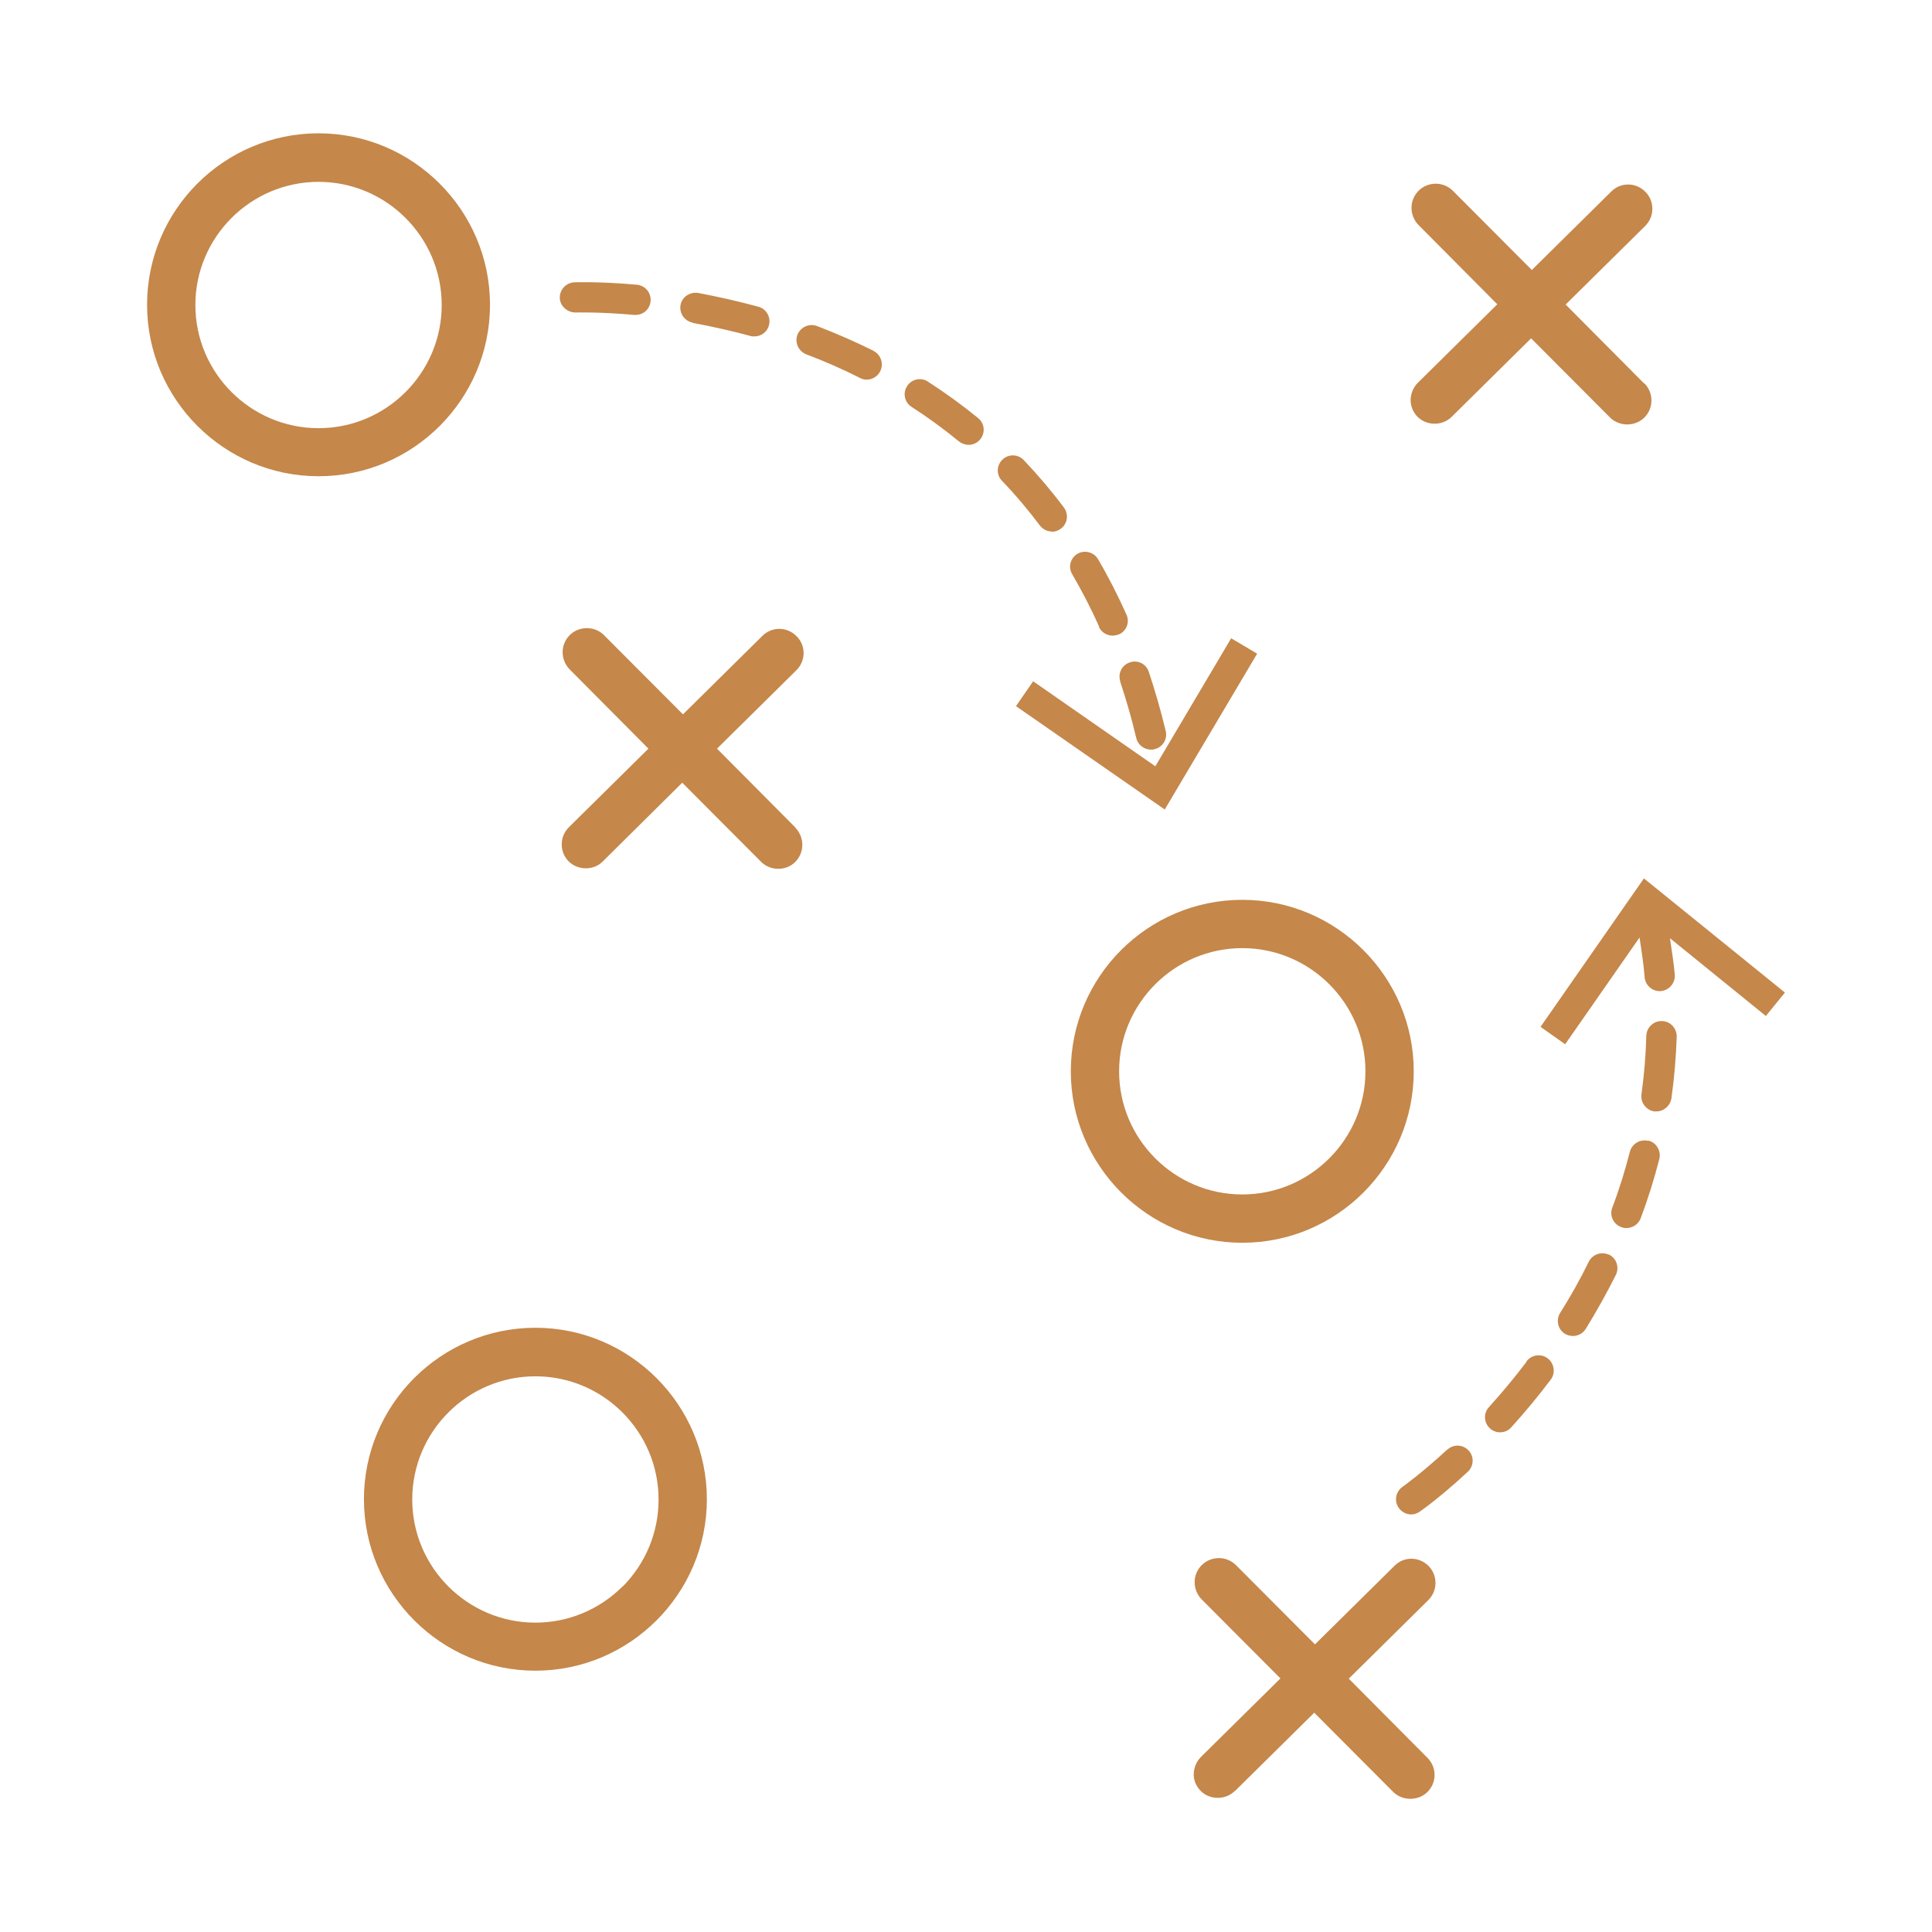 <?xml version="1.0" encoding="UTF-8"?><svg id="Layer_1" xmlns="http://www.w3.org/2000/svg" viewBox="0 0 80 80"><defs><style>.cls-1{fill:#c5874a;}</style></defs><path class="cls-1" d="M13.19,5.52c-3.92,0-7.1,3.19-7.1,7.1s3.19,7.1,7.1,7.1c3.92,0,7.1-3.19,7.1-7.1s-3.19-7.1-7.1-7.1ZM13.19,17.73c-2.81,0-5.1-2.29-5.1-5.1s2.29-5.1,5.1-5.1,5.1,2.29,5.1,5.1-2.29,5.1-5.1,5.1Z"/><path class="cls-1" d="M22.17,54.98c-3.92,0-7.1,3.19-7.1,7.1s3.19,7.1,7.1,7.1,7.1-3.19,7.1-7.1-3.19-7.1-7.1-7.1ZM25.78,65.69c-.96.96-2.25,1.5-3.61,1.5-2.81,0-5.1-2.29-5.1-5.1s2.29-5.1,5.1-5.1,5.1,2.29,5.1,5.1c0,1.36-.53,2.64-1.49,3.61Z"/><path class="cls-1" d="M51.44,37.26c-3.92,0-7.1,3.19-7.1,7.1s3.19,7.1,7.1,7.1c3.92,0,7.1-3.19,7.1-7.1s-3.19-7.1-7.1-7.1ZM51.44,49.46c-2.81,0-5.1-2.29-5.1-5.1s2.29-5.1,5.1-5.1,5.1,2.29,5.1,5.1-2.29,5.1-5.1,5.1Z"/><path class="cls-1" d="M68.09,15.89l-3.26-3.28,3.29-3.25c.19-.19.3-.44.3-.71s-.1-.52-.29-.71c-.19-.19-.44-.3-.71-.3h0c-.26,0-.51.1-.7.29l-3.29,3.25-3.27-3.28c-.39-.39-1.03-.39-1.42,0-.39.39-.39,1.02,0,1.42l3.26,3.28-3.29,3.25c-.19.19-.29.44-.3.7,0,.27.1.52.29.71.38.38,1.03.38,1.41,0l3.29-3.25,3.27,3.28c.38.38,1.04.38,1.42,0,.39-.39.39-1.02,0-1.42Z"/><path class="cls-1" d="M51.13,74.17l3.29-3.25,3.27,3.28c.38.38,1.04.38,1.42,0,.39-.39.39-1.02,0-1.41l-3.26-3.28,3.29-3.25c.19-.19.3-.44.3-.71,0-.27-.1-.52-.29-.71-.39-.39-1.02-.4-1.41,0l-3.29,3.25-3.27-3.28c-.39-.39-1.03-.39-1.42,0-.39.39-.39,1.02,0,1.42l3.26,3.27-3.29,3.25c-.19.19-.29.44-.3.7s.1.52.29.71c.38.38,1.03.38,1.41,0Z"/><path class="cls-1" d="M32.95,34.28l-3.26-3.28,3.29-3.25c.39-.39.4-1.02,0-1.41-.19-.19-.44-.3-.71-.3h0c-.26,0-.51.1-.7.29l-3.29,3.25-3.27-3.28c-.19-.19-.44-.29-.71-.29h0c-.27,0-.52.1-.71.29-.39.39-.39,1.02,0,1.42l3.26,3.28-3.29,3.25c-.19.19-.3.44-.3.71s.1.52.29.71c.38.38,1.04.38,1.41,0l3.29-3.26,3.27,3.28c.38.38,1.04.38,1.41,0,.39-.39.39-1.02,0-1.42Z"/><path class="cls-1" d="M46.38,28.21c.25.75.48,1.54.67,2.35.07.29.33.48.61.48.05,0,.1,0,.15-.02.34-.08.54-.42.46-.75-.2-.84-.44-1.66-.7-2.45-.11-.33-.46-.51-.79-.39-.33.11-.5.46-.39.79Z"/><path class="cls-1" d="M28.68,13.37c.81.15,1.61.33,2.39.54.05.02.11.02.17.02.27,0,.53-.18.6-.46.09-.33-.1-.68-.44-.77-.81-.22-1.65-.41-2.49-.57-.34-.05-.67.16-.73.5-.06.34.16.66.5.73Z"/><path class="cls-1" d="M23.84,12.94s1-.03,2.42.1c.02,0,.04,0,.06,0,.32,0,.59-.24.62-.57.03-.34-.22-.65-.57-.68-1.55-.14-2.59-.1-2.59-.1-.35.02-.61.31-.6.65.01.34.32.6.65.6Z"/><path class="cls-1" d="M45.5,25.95c.1.23.33.37.57.37.08,0,.17-.02.26-.05.32-.14.46-.51.31-.83-.35-.78-.74-1.55-1.17-2.28-.17-.3-.56-.4-.85-.23-.3.17-.4.56-.22.85.4.69.78,1.42,1.11,2.16h0Z"/><path class="cls-1" d="M36.18,14.53c-.75-.37-1.54-.72-2.35-1.03-.32-.12-.68.04-.81.36-.12.32.04.68.36.81.77.29,1.52.62,2.23.98.09.05.18.07.28.07.23,0,.45-.13.56-.35.15-.31.03-.68-.28-.84Z"/><path class="cls-1" d="M43.55,22.02c.13,0,.26-.04.38-.13.28-.21.33-.6.12-.88-.51-.68-1.07-1.34-1.66-1.96-.24-.25-.63-.26-.88-.02-.25.24-.26.63-.02.88.56.58,1.08,1.2,1.57,1.85.12.16.31.25.5.25Z"/><path class="cls-1" d="M38.42,15.8c-.29-.19-.68-.1-.86.19-.19.29-.1.68.19.86.68.44,1.34.92,1.96,1.43.12.09.26.14.4.14.18,0,.36-.08.48-.23.22-.27.18-.66-.09-.88-.65-.53-1.35-1.04-2.08-1.51h0Z"/><path class="cls-1" d="M52.06,27.07l-1.08-.64-3.14,5.3-5.06-3.52-.71,1.03,6.16,4.28,3.83-6.46Z"/><path class="cls-1" d="M63.21,56.39c-.49.65-1.02,1.28-1.56,1.88-.23.25-.21.65.05.88.12.11.27.16.42.16.17,0,.34-.07.46-.21.57-.63,1.12-1.29,1.63-1.97.21-.27.15-.67-.12-.88-.27-.21-.67-.16-.88.12h0Z"/><path class="cls-1" d="M59.93,60.02c-1.09,1.01-1.85,1.54-1.86,1.55-.28.2-.35.59-.15.87.12.17.32.27.51.27.12,0,.25-.04.35-.11.03-.02.84-.58,2-1.66.25-.23.27-.63.03-.88-.23-.25-.63-.27-.88-.03Z"/><path class="cls-1" d="M66.63,51.96c-.31-.15-.68-.03-.84.28-.35.72-.75,1.43-1.19,2.13-.18.29-.09.68.2.86.1.06.22.09.33.09.21,0,.41-.1.53-.29.45-.73.87-1.48,1.25-2.24.15-.31.03-.68-.28-.84h0Z"/><path class="cls-1" d="M68.25,47.24c-.34-.08-.67.12-.76.45-.2.78-.44,1.56-.73,2.32-.12.32.04.68.37.8.07.03.14.04.22.04.25,0,.49-.15.59-.41.3-.8.56-1.63.77-2.45.08-.33-.12-.68-.45-.76Z"/><path class="cls-1" d="M68.81,42.28c-.33-.01-.63.26-.64.61-.02.81-.09,1.62-.2,2.42-.05.34.19.66.53.71.03,0,.06,0,.09,0,.31,0,.57-.23.62-.54.12-.85.19-1.71.22-2.56,0-.34-.26-.63-.61-.64Z"/><path class="cls-1" d="M68.08,36.36l-4.29,6.16,1.02.72,3.08-4.42c.08.55.17,1.1.21,1.64.03.33.3.58.62.58.02,0,.03,0,.05,0,.34-.03.6-.33.58-.67-.04-.5-.13-1.01-.2-1.52l3.97,3.22.79-.97-5.83-4.72Z"/></svg>
